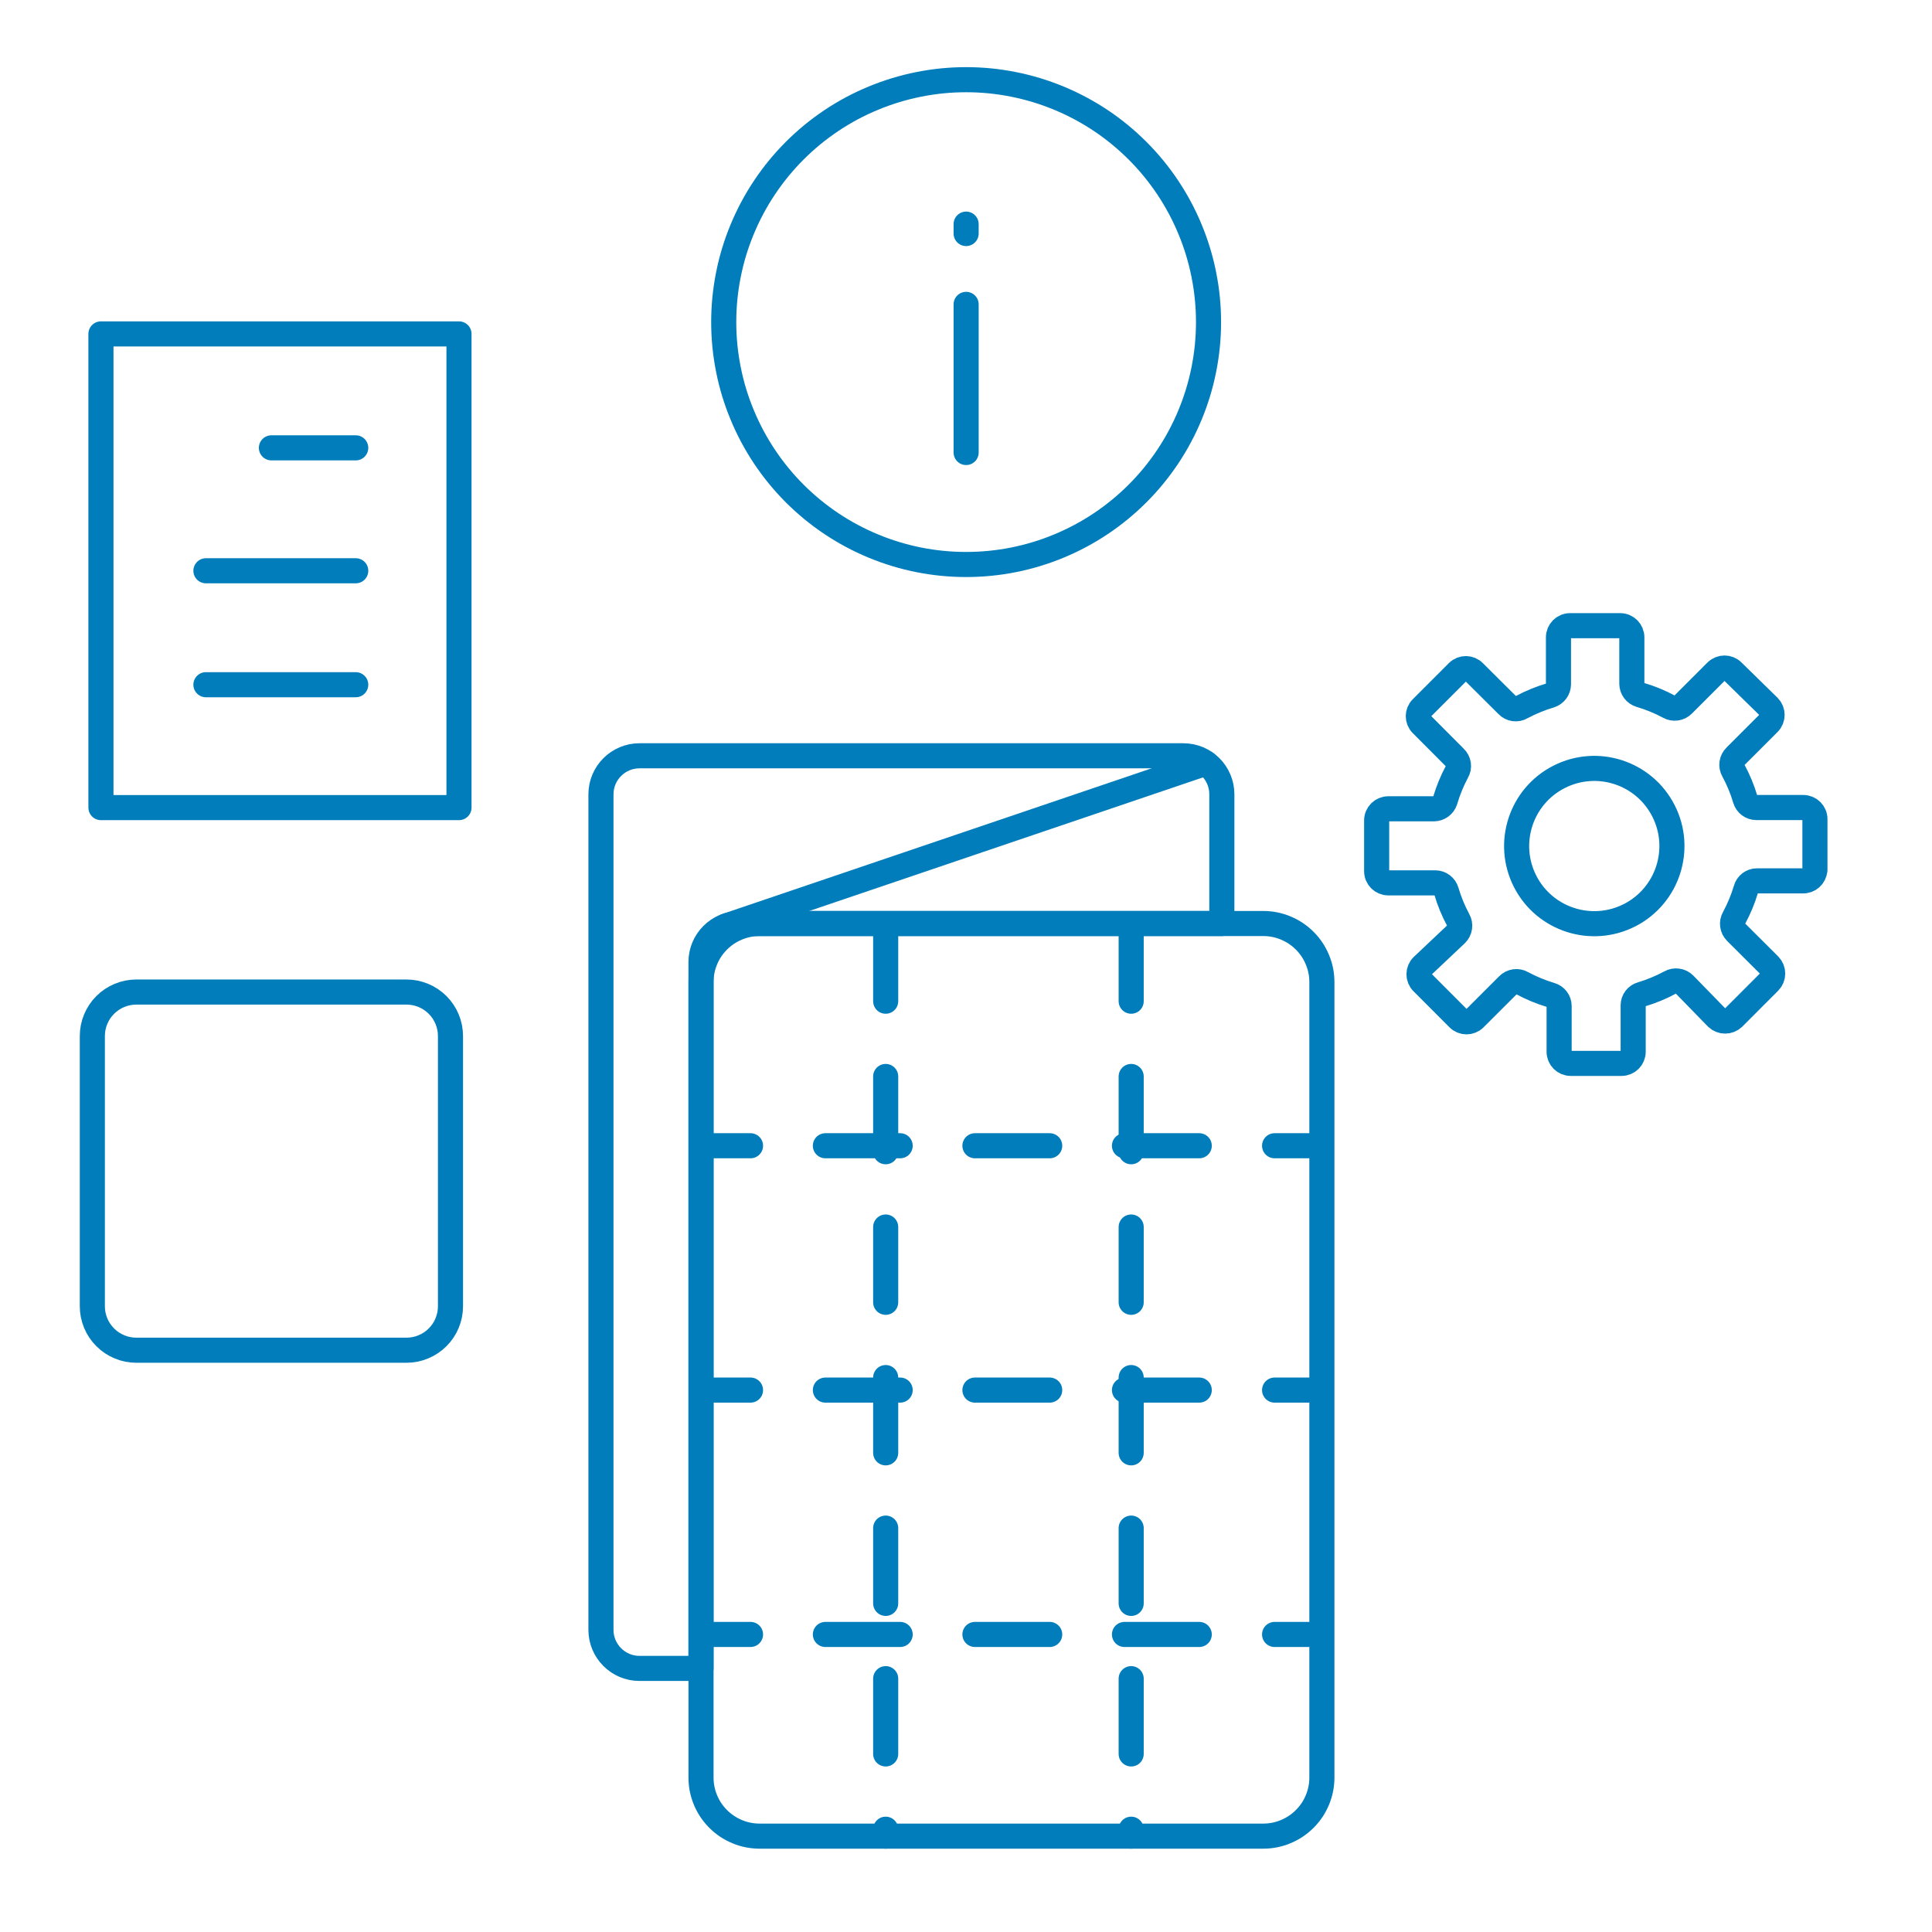 <svg width="77" height="77" viewBox="0 0 77 77" fill="none" xmlns="http://www.w3.org/2000/svg">
<path d="M28.941 36.903L48.059 30.416" stroke="#007DBA" stroke-linecap="round" stroke-linejoin="round"/>
<path d="M27.938 38.344C27.938 37.494 28.626 36.807 29.474 36.807H48.697V31.659C48.697 30.81 48.011 30.122 47.162 30.122H25.488C24.64 30.122 23.951 30.81 23.951 31.659V64.958C23.951 65.806 24.64 66.495 25.488 66.495H27.938L27.938 38.344Z" stroke="#007DBA" stroke-linecap="round" stroke-linejoin="round"/>
<path d="M27.939 70.842V39.144C27.939 38.834 27.997 38.536 28.116 38.25C28.234 37.963 28.403 37.711 28.622 37.492C28.842 37.272 29.095 37.104 29.381 36.985C29.667 36.866 29.965 36.807 30.274 36.807H50.347C50.657 36.807 50.955 36.866 51.241 36.985C51.527 37.104 51.78 37.272 52 37.492C52.219 37.711 52.388 37.963 52.506 38.25C52.625 38.536 52.684 38.834 52.684 39.144V70.842C52.684 71.152 52.625 71.45 52.506 71.736C52.388 72.022 52.219 72.275 52 72.494C51.78 72.713 51.527 72.882 51.241 73.001C50.955 73.12 50.657 73.179 50.347 73.179H30.274C29.965 73.179 29.667 73.12 29.381 73.001C29.095 72.882 28.842 72.713 28.622 72.494C28.403 72.275 28.234 72.022 28.116 71.736C27.997 71.45 27.939 71.152 27.939 70.842Z" stroke="#007DBA" stroke-linecap="round" stroke-linejoin="round"/>
<path d="M18.293 13.308H4.023V32.187H18.293V13.308Z" stroke="#007DBA" stroke-linecap="round" stroke-linejoin="round"/>
<path d="M10.817 17.849H14.178" stroke="#007DBA" stroke-linecap="round" stroke-linejoin="round"/>
<path d="M8.207 22.748H14.178" stroke="#007DBA" stroke-linecap="round" stroke-linejoin="round"/>
<path d="M8.207 27.289H14.178" stroke="#007DBA" stroke-linecap="round" stroke-linejoin="round"/>
<path d="M3.68 52.058V41.293C3.68 41.06 3.724 40.837 3.813 40.622C3.902 40.407 4.029 40.217 4.194 40.052C4.358 39.888 4.548 39.761 4.763 39.672C4.978 39.583 5.202 39.538 5.434 39.538H16.199C16.432 39.538 16.656 39.583 16.871 39.672C17.086 39.761 17.276 39.888 17.441 40.052C17.605 40.217 17.732 40.407 17.821 40.622C17.91 40.837 17.954 41.06 17.954 41.293V52.058C17.954 52.291 17.91 52.515 17.821 52.73C17.732 52.945 17.605 53.135 17.441 53.299C17.276 53.464 17.086 53.59 16.871 53.679C16.656 53.769 16.432 53.813 16.199 53.813H5.434C5.202 53.813 4.978 53.769 4.763 53.679C4.548 53.59 4.358 53.464 4.194 53.299C4.029 53.135 3.902 52.945 3.813 52.73C3.724 52.515 3.68 52.291 3.68 52.058Z" stroke="#007DBA" stroke-linecap="round" stroke-linejoin="round"/>
<path d="M64.946 36.476C63.423 37.252 61.559 36.647 60.783 35.125C60.008 33.602 60.612 31.74 62.134 30.964C63.657 30.186 65.519 30.791 66.297 32.314C67.071 33.831 66.472 35.689 64.959 36.47L64.946 36.476ZM72.334 34.672V32.645C72.334 32.39 72.126 32.184 71.871 32.184H69.997C69.795 32.184 69.615 32.049 69.558 31.854C69.441 31.459 69.282 31.076 69.086 30.714C68.978 30.529 69.012 30.294 69.166 30.145L70.494 28.817C70.671 28.637 70.671 28.347 70.494 28.167L69.058 26.761C68.879 26.58 68.586 26.579 68.405 26.759L68.403 26.761L67.081 28.082C66.932 28.236 66.697 28.27 66.512 28.162C66.15 27.967 65.767 27.811 65.372 27.695C65.174 27.637 65.039 27.457 65.037 27.251V25.4C65.037 25.145 64.83 24.937 64.575 24.937H62.575C62.32 24.937 62.113 25.145 62.113 25.4V27.274C62.111 27.477 61.977 27.656 61.783 27.717C61.388 27.834 61.008 27.99 60.643 28.185C60.46 28.296 60.22 28.262 60.075 28.105L58.747 26.784C58.57 26.604 58.281 26.602 58.102 26.779L58.097 26.784L56.662 28.219C56.483 28.395 56.481 28.684 56.658 28.864L56.662 28.867L57.985 30.195C58.142 30.342 58.175 30.58 58.063 30.765C57.87 31.127 57.714 31.509 57.597 31.904C57.536 32.099 57.356 32.232 57.152 32.235H55.33C55.075 32.235 54.867 32.441 54.867 32.696V34.725C54.867 34.979 55.075 35.186 55.33 35.186H57.204C57.41 35.187 57.59 35.324 57.647 35.522C57.763 35.916 57.92 36.299 58.115 36.661C58.222 36.846 58.189 37.081 58.035 37.231L56.691 38.5C56.509 38.68 56.508 38.972 56.688 39.154L56.691 39.155L58.124 40.591C58.303 40.77 58.593 40.77 58.773 40.591L60.101 39.265C60.25 39.11 60.485 39.077 60.669 39.185C61.032 39.381 61.415 39.539 61.809 39.657C62.005 39.714 62.139 39.892 62.139 40.096V41.919C62.139 42.174 62.345 42.381 62.601 42.381H64.629C64.883 42.381 65.09 42.174 65.09 41.919V40.067C65.09 39.862 65.228 39.684 65.425 39.629C65.821 39.511 66.204 39.352 66.566 39.156C66.752 39.051 66.985 39.084 67.134 39.236L68.428 40.564C68.611 40.739 68.901 40.739 69.084 40.564L70.518 39.129C70.695 38.945 70.695 38.656 70.518 38.474L69.191 37.151C69.04 37.001 69.005 36.767 69.112 36.582C69.308 36.22 69.467 35.837 69.585 35.442C69.638 35.245 69.818 35.107 70.023 35.107H71.845C72.098 35.12 72.314 34.926 72.33 34.674L72.334 34.672Z" stroke="#007DBA" stroke-linecap="round" stroke-linejoin="round"/>
<path d="M38.504 3.176C39.139 3.176 39.767 3.238 40.389 3.362C41.012 3.486 41.616 3.669 42.202 3.912C42.788 4.154 43.345 4.452 43.873 4.804C44.4 5.157 44.887 5.557 45.336 6.006C45.785 6.454 46.185 6.942 46.538 7.47C46.89 7.997 47.188 8.554 47.43 9.14C47.673 9.726 47.857 10.33 47.98 10.952C48.104 11.575 48.166 12.203 48.166 12.837C48.166 13.472 48.104 14.1 47.98 14.722C47.857 15.344 47.673 15.948 47.43 16.534C47.188 17.12 46.89 17.677 46.538 18.205C46.185 18.732 45.785 19.22 45.336 19.669C44.887 20.117 44.4 20.518 43.873 20.87C43.345 21.223 42.788 21.52 42.202 21.763C41.616 22.006 41.012 22.189 40.389 22.313C39.767 22.436 39.139 22.498 38.504 22.498C37.871 22.498 37.243 22.436 36.62 22.313C35.998 22.189 35.394 22.006 34.808 21.763C34.221 21.52 33.665 21.223 33.137 20.87C32.61 20.518 32.122 20.117 31.673 19.669C31.225 19.22 30.825 18.732 30.472 18.205C30.12 17.677 29.822 17.12 29.58 16.534C29.336 15.948 29.153 15.344 29.03 14.722C28.906 14.1 28.844 13.472 28.844 12.837C28.844 12.203 28.906 11.575 29.03 10.952C29.153 10.33 29.336 9.726 29.58 9.14C29.822 8.554 30.12 7.997 30.472 7.47C30.825 6.942 31.225 6.454 31.673 6.006C32.122 5.557 32.61 5.157 33.137 4.804C33.664 4.452 34.221 4.154 34.808 3.912C35.394 3.669 35.998 3.486 36.62 3.362C37.243 3.238 37.871 3.176 38.504 3.176Z" stroke="#007DBA" stroke-linecap="round" stroke-linejoin="round"/>
<path d="M38.505 12.131V18.035" stroke="#007DBA" stroke-linecap="round" stroke-linejoin="round"/>
<path d="M38.505 8.933V9.307" stroke="#007DBA" stroke-linecap="round" stroke-linejoin="round"/>
<path d="M28.412 45.664H29.912" stroke="#007DBA" stroke-linecap="round" stroke-linejoin="round"/>
<path d="M32.896 45.664H49.307" stroke="#007DBA" stroke-linecap="round" stroke-linejoin="round" stroke-dasharray="2.98 2.98"/>
<path d="M50.799 45.664H52.299" stroke="#007DBA" stroke-linecap="round" stroke-linejoin="round"/>
<path d="M28.412 55.402H29.912" stroke="#007DBA" stroke-linecap="round" stroke-linejoin="round"/>
<path d="M32.896 55.402H49.307" stroke="#007DBA" stroke-linecap="round" stroke-linejoin="round" stroke-dasharray="2.98 2.98"/>
<path d="M50.799 55.402H52.299" stroke="#007DBA" stroke-linecap="round" stroke-linejoin="round"/>
<path d="M28.412 65.141H29.912" stroke="#007DBA" stroke-linecap="round" stroke-linejoin="round"/>
<path d="M32.896 65.141H49.307" stroke="#007DBA" stroke-linecap="round" stroke-linejoin="round" stroke-dasharray="2.98 2.98"/>
<path d="M50.799 65.141H52.299" stroke="#007DBA" stroke-linecap="round" stroke-linejoin="round"/>
<path d="M35.299 36.903V73.179" stroke="#007DBA" stroke-linecap="round" stroke-linejoin="round" stroke-dasharray="3 3"/>
<path d="M45.083 36.903V73.179" stroke="#007DBA" stroke-linecap="round" stroke-linejoin="round" stroke-dasharray="3 3"/>
</svg>
